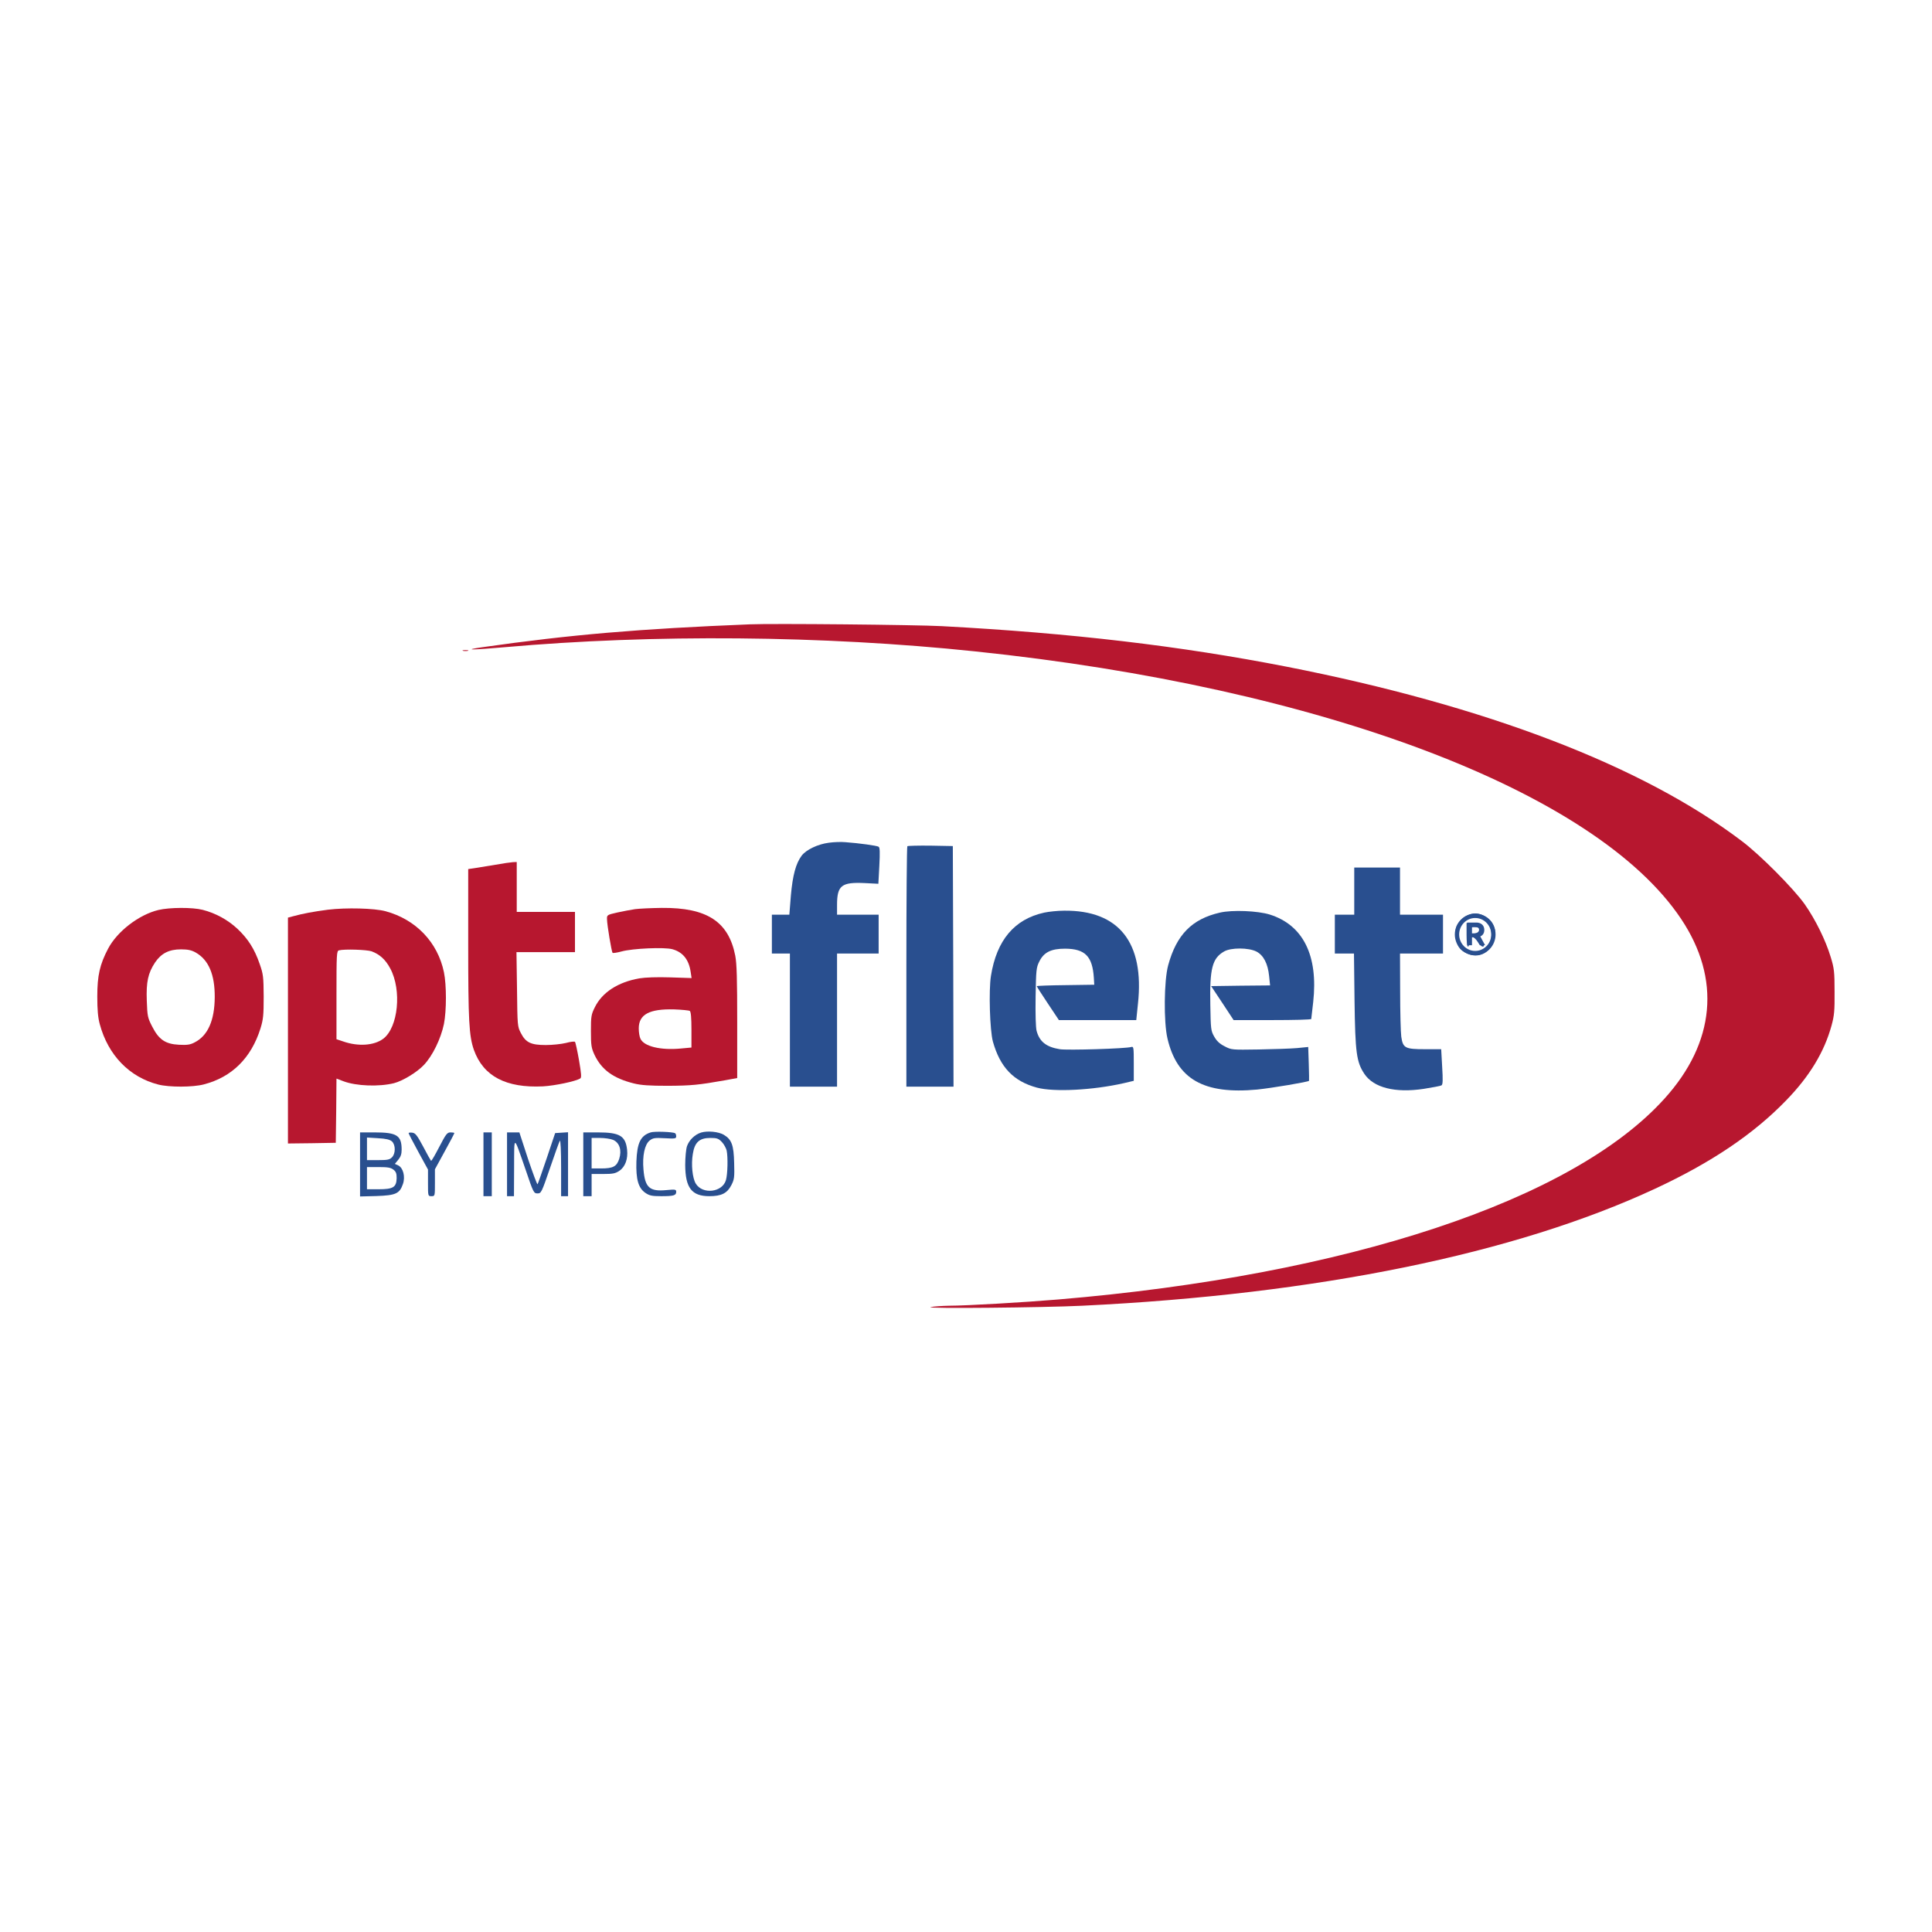 <svg width="600" height="600" viewBox="0 0 600 600" fill="none" xmlns="http://www.w3.org/2000/svg">
<g clip-path="url(#clip0_2785_6407)">
<path d="M232.823 193.895C198.588 195.273 177.273 197.082 149.799 201C143.512 201.905 146.354 201.905 156.689 201C202.765 196.91 255.603 197.34 302.799 202.292C410.454 213.488 495.631 245.785 522.072 285.359C534.517 303.962 532.708 323.771 516.904 341.211C488.354 372.862 418.335 396.029 328.636 403.565C318.517 404.426 300.043 405.503 294.832 405.503C292.593 405.546 289.966 405.718 289.019 405.933C286.823 406.45 323.985 406.106 336.172 405.503C409.033 401.972 470.526 389.398 514.019 369.158C531.588 360.977 544.636 352.149 554.713 341.728C562.033 334.192 566.555 326.656 568.794 318.517C569.655 315.374 569.785 313.91 569.741 307.967C569.741 301.766 569.612 300.689 568.536 297.201C566.985 292.034 563.799 285.575 560.483 280.838C557.038 275.972 546.66 265.508 540.933 261.201C510.014 237.776 461.44 219.173 399.474 207.029C366.617 200.613 332.813 196.608 292.464 194.455C284.411 194.024 239.928 193.594 232.823 193.895Z" fill="#B7172F"/>
<path d="M143.812 202.121C144.2 202.207 144.889 202.207 145.32 202.121C145.707 201.992 145.363 201.906 144.545 201.906C143.726 201.906 143.382 201.992 143.812 202.121Z" fill="#B7172F"/>
<path d="M257.411 261.718C254.01 262.149 250.392 263.872 248.971 265.723C247.163 268.135 246.172 271.795 245.612 278.125L245.139 284.068H242.426H239.713V290.096V296.125H242.512H245.311V316.795V337.465H252.632H259.952V316.795V296.125H266.411H272.871V290.096V284.068H266.411H259.952V281.053C259.952 274.982 261.33 273.905 268.565 274.25L272.785 274.465L273.086 268.867C273.301 264.69 273.258 263.226 272.871 262.967C272.354 262.623 266.799 261.848 262.536 261.546C261.244 261.417 258.919 261.503 257.411 261.718Z" fill="#294F8F"/>
<path d="M281.785 262.795C281.613 262.967 281.483 279.848 281.483 300.302V337.465H288.804H296.125L296.038 300.087L295.909 262.752L288.976 262.623C285.187 262.58 281.957 262.666 281.785 262.795Z" fill="#294F8F"/>
<path d="M153.803 268.565C151.435 268.953 148.593 269.426 147.473 269.599L145.406 269.9V293.024C145.406 317.139 145.665 321.704 147.172 326.053C150.1 334.235 157.119 337.938 168.66 337.379C172.32 337.163 178.779 335.828 180.201 334.924C180.631 334.666 180.545 333.503 179.813 329.24C179.296 326.312 178.736 323.728 178.564 323.556C178.392 323.383 177.143 323.512 175.765 323.9C174.344 324.245 171.545 324.546 169.521 324.546C164.87 324.546 163.277 323.771 161.77 320.843C160.693 318.776 160.693 318.56 160.564 307.235L160.392 295.694H169.478H178.564V289.45V283.206H169.521H160.478V275.455V267.704L159.315 267.747C158.626 267.79 156.172 268.134 153.803 268.565Z" fill="#B7172F"/>
<path d="M420.575 276.747V284.068H417.56H414.546V290.096V296.125H417.517H420.488L420.661 310.637C420.876 326.958 421.264 329.8 423.718 333.503C426.603 337.809 433.278 339.489 442.149 338.154C444.905 337.723 447.359 337.25 447.661 337.077C448.091 336.819 448.134 335.484 447.876 331.264L447.575 325.838H442.536C436.335 325.838 435.689 325.494 435.173 321.919C435 320.628 434.828 314.297 434.828 307.838L434.785 296.125H441.46H448.134V290.096V284.068H441.46H434.785V276.747V269.427H427.68H420.575V276.747Z" fill="#294F8F"/>
<path d="M49.205 282.601C43.133 284.065 36.416 289.233 33.574 294.615C30.99 299.525 30.215 302.969 30.215 309.472C30.215 313.649 30.43 316.06 30.99 318.084C33.574 327.687 40.205 334.534 49.162 336.816C52.521 337.678 59.885 337.678 63.287 336.773C71.985 334.534 78.014 328.592 80.899 319.376C81.76 316.577 81.889 315.285 81.889 309.472C81.846 303.314 81.76 302.539 80.641 299.352C79.047 294.702 77.023 291.558 73.751 288.458C70.736 285.658 66.99 283.591 62.942 282.558C59.755 281.74 52.65 281.783 49.205 282.601ZM60.789 295.821C64.794 298.103 66.732 302.668 66.689 309.687C66.645 316.922 64.535 321.658 60.444 323.725C59.066 324.458 58.119 324.587 55.578 324.458C51.358 324.242 49.334 322.864 47.267 318.816C45.846 316.06 45.76 315.587 45.588 310.807C45.373 304.907 45.976 302.194 48.172 298.879C50.11 296.036 52.521 294.831 56.224 294.831C58.377 294.831 59.497 295.089 60.789 295.821Z" fill="#B7172F"/>
<path d="M101.827 282.518C97.305 283.121 94.205 283.681 91.061 284.542L89.425 284.973V320.068V355.121L96.875 355.035L104.281 354.906L104.41 344.958L104.497 334.968L106.65 335.786C110.611 337.293 117.674 337.552 122.367 336.389C125.037 335.7 129.473 333.03 131.626 330.748C134.339 327.906 136.922 322.566 137.87 318.001C138.688 313.824 138.688 305.901 137.87 301.939C135.932 292.595 129.128 285.533 119.741 282.992C116.253 282.045 107.511 281.829 101.827 282.518ZM115.391 295.437C117.932 296.384 119.741 298.021 121.205 300.777C124.822 307.537 123.659 319.035 119.052 322.566C116.209 324.719 111.257 325.064 106.564 323.427L104.497 322.738V309.045C104.497 296.341 104.54 295.308 105.272 295.135C106.951 294.705 113.841 294.92 115.391 295.437Z" fill="#B7172F"/>
<path d="M197.21 282.346C196.005 282.518 193.55 282.992 191.741 283.379C188.512 284.111 188.469 284.154 188.512 285.489C188.555 287.427 189.933 295.566 190.234 295.91C190.407 296.04 191.655 295.867 193.033 295.48C196.478 294.532 206.383 294.102 208.837 294.791C212.067 295.695 213.919 298.02 214.478 301.767L214.78 303.748L208.148 303.532C204.057 303.403 200.397 303.532 198.588 303.834C191.914 304.997 187.005 308.183 184.722 312.834C183.603 315.073 183.517 315.676 183.517 320.241C183.517 324.676 183.646 325.451 184.636 327.604C186.832 332.212 190.45 334.882 196.866 336.475C199.148 337.035 201.689 337.207 207.416 337.207C214.651 337.164 216.933 336.949 225.201 335.485L228.947 334.796V317.441C228.947 304.092 228.818 299.312 228.344 296.815C226.277 286.221 219.56 281.829 205.521 281.958C202.163 282.001 198.459 282.174 197.21 282.346ZM214.22 313.953C214.564 314.169 214.737 316.02 214.737 319.81V325.322L211.464 325.623C205.177 326.226 199.966 324.977 198.89 322.566C198.588 321.963 198.373 320.542 198.373 319.379C198.373 315.03 201.689 313.264 209.397 313.48C211.765 313.566 213.962 313.781 214.22 313.953Z" fill="#B7172F"/>
<path d="M324.286 283.423C315.028 285.446 309.516 291.992 307.751 303.059C307.019 307.58 307.406 319.982 308.353 323.47C310.593 331.437 314.727 335.786 322.004 337.767C327.258 339.188 339.358 338.585 349.004 336.389L352.105 335.657V330.317C352.105 325.279 352.062 324.935 351.33 325.15C349.736 325.667 331.435 326.226 329.109 325.839C324.932 325.15 322.822 323.513 321.918 320.112C321.66 319.078 321.53 314.987 321.617 309.518C321.746 301.336 321.832 300.475 322.736 298.667C324.157 295.738 326.397 294.619 330.789 294.619C336.99 294.662 339.272 296.987 339.703 303.662L339.832 305.815L330.918 305.944C325.966 305.987 321.961 306.159 321.961 306.246C321.961 306.375 323.511 308.786 325.406 311.628L328.851 316.796H340.865H352.88L353.397 311.758C355.463 292.724 347.497 282.647 330.487 282.82C328.507 282.82 325.708 283.121 324.286 283.423Z" fill="#294F8F"/>
<path d="M378.846 283.421C370.191 285.402 365.368 290.268 362.784 299.785C361.492 304.522 361.363 317.397 362.569 322.522C365.54 335.182 373.851 339.919 390.43 338.369C395.038 337.895 406.32 336 406.535 335.656C406.578 335.57 406.535 333.201 406.449 330.359L406.277 325.149L402.789 325.493C400.851 325.665 395.468 325.838 390.861 325.924C382.55 326.053 382.42 326.053 380.31 324.933C378.76 324.158 377.856 323.297 377.081 321.919C376.047 320.11 376.004 319.637 375.875 312.015C375.66 300.775 376.478 297.632 380.095 295.522C382.248 294.23 387.803 294.273 390.215 295.522C392.411 296.684 393.746 299.268 394.133 303.101L394.435 306.029L385.263 306.115L376.133 306.244L379.621 311.498L383.109 316.794H395.167C401.798 316.794 407.224 316.665 407.224 316.45C407.267 316.278 407.526 313.909 407.827 311.196C409.42 296.771 404.727 287.297 394.349 284.024C390.602 282.861 382.722 282.517 378.846 283.421Z" fill="#294F8F"/>
<path d="M455.454 284.41C454.636 284.797 453.517 285.831 452.957 286.649C452.096 287.898 451.966 288.587 452.096 290.568C452.311 293.625 453.258 295.089 455.713 296.166C462.947 299.395 468.029 288.07 460.966 284.453C458.986 283.419 457.392 283.419 455.454 284.41ZM460.966 285.615C464.067 287.769 463.895 293.367 460.622 295.046C458.512 296.123 456.488 295.864 454.808 294.271C452.268 291.946 452.225 288.458 454.679 286.132C455.713 285.185 456.359 284.926 457.995 284.926C459.115 284.926 460.407 285.228 460.966 285.615Z" fill="#294F8F"/>
<path d="M455.455 290.31C455.455 292.464 455.627 293.971 455.886 293.971C456.144 293.971 456.316 293.282 456.316 292.464C456.316 291.258 456.489 290.956 457.135 290.956C457.608 290.956 458.34 291.602 458.9 292.464C459.417 293.282 460.106 293.971 460.45 293.971C461.139 293.971 460.881 293.325 459.632 291.645C459.115 290.913 459.115 290.741 459.847 290.009C460.838 289.019 460.838 288.588 459.761 287.511C459.201 286.952 458.34 286.65 457.178 286.65H455.455V290.31ZM459.331 288.76C459.331 289.277 458.943 289.664 458.254 289.837C456.876 290.181 456.316 289.88 456.316 288.76C456.316 288.114 456.618 287.942 457.823 287.942C459.029 287.942 459.331 288.114 459.331 288.76Z" fill="#294F8F"/>
<path d="M202.077 351.676C198.933 352.666 197.857 354.905 197.641 360.719C197.469 366.317 198.244 368.987 200.483 370.494C201.689 371.312 202.507 371.484 205.306 371.484C209.182 371.484 210 371.269 210 370.149C210 369.374 209.742 369.331 206.986 369.59C201.732 370.106 200.311 368.815 199.837 363.216C199.45 358.953 200.225 355.422 201.732 354.216C202.766 353.398 203.325 353.312 206.469 353.484C209.613 353.657 210 353.614 210 352.925C210 352.494 209.871 352.063 209.656 351.934C208.967 351.504 203.239 351.288 202.077 351.676Z" fill="#294F8F"/>
<path d="M217.75 351.719C215.812 352.322 214.047 354.001 213.358 355.939C213.056 356.8 212.798 359.427 212.798 361.795C212.841 368.901 214.822 371.484 220.291 371.484C224.037 371.484 225.846 370.58 227.138 368.039C228.042 366.274 228.128 365.628 227.999 361.149C227.87 355.594 227.224 353.872 224.769 352.408C223.133 351.46 219.774 351.116 217.75 351.719ZM224.209 354.69C224.855 355.379 225.501 356.585 225.673 357.317C226.104 359.427 225.975 364.637 225.458 366.446C224.382 370.322 218.181 371.054 216.071 367.566C215.037 365.843 214.606 361.623 215.166 358.35C215.726 354.733 217.233 353.398 220.592 353.398C222.702 353.398 223.133 353.57 224.209 354.69Z" fill="#294F8F"/>
<path d="M111.817 361.623V371.57L116.942 371.441C122.884 371.226 124.09 370.709 125.124 367.738C125.942 365.455 125.21 362.656 123.659 361.924L122.626 361.451L123.659 360.202C124.435 359.255 124.736 358.436 124.736 357.058C124.736 352.623 123.272 351.676 116.339 351.676H111.817V361.623ZM121.722 354.475C122.884 355.551 122.884 358.264 121.722 359.427C120.99 360.159 120.301 360.288 117.415 360.288H113.97V356.8V353.269L117.415 353.484C119.913 353.613 121.076 353.915 121.722 354.475ZM122.195 363.259C123.014 363.905 123.186 364.465 123.186 365.929C123.1 368.728 122.066 369.331 117.588 369.331H113.97V365.886V362.441H117.588C120.473 362.441 121.377 362.613 122.195 363.259Z" fill="#294F8F"/>
<path d="M126.89 351.891C126.89 352.063 128.268 354.69 129.904 357.704L132.918 363.216V367.35C132.918 371.484 132.918 371.484 133.995 371.484C135.071 371.484 135.071 371.484 135.071 367.307V363.13L138.086 357.618C139.765 354.604 141.1 352.02 141.1 351.891C141.1 351.762 140.583 351.676 139.937 351.676C138.861 351.676 138.516 352.149 136.406 356.197C135.115 358.695 133.995 360.633 133.866 360.504C133.737 360.374 132.617 358.393 131.411 356.068C129.516 352.537 129 351.891 128.052 351.762C127.406 351.676 126.89 351.762 126.89 351.891Z" fill="#294F8F"/>
<path d="M150.144 361.58V371.484H151.435H152.727V361.58V351.676H151.435H150.144V361.58Z" fill="#294F8F"/>
<path d="M157.464 361.58V371.484H158.54H159.617L159.66 362.527C159.703 352.322 159.402 352.236 163.277 363.389C165.646 370.408 165.775 370.623 166.938 370.623C168.057 370.623 168.186 370.408 170.813 362.743C172.277 358.437 173.655 354.604 173.871 354.259C174.086 353.915 174.258 357.532 174.258 362.527V371.484H175.335H176.411V361.537V351.633L174.387 351.762L172.406 351.891L169.78 359.728C168.316 364.035 167.067 367.652 166.938 367.781C166.808 367.91 165.473 364.336 163.966 359.858L161.296 351.676H159.359H157.464V361.58Z" fill="#294F8F"/>
<path d="M181.147 361.58V371.484H182.439H183.731V368.039V364.594H187.348C190.363 364.594 191.138 364.422 192.344 363.604C194.152 362.398 195.057 359.944 194.755 357.102C194.281 352.752 192.473 351.676 185.669 351.676H181.147V361.58ZM190.406 354.001C192.387 354.862 193.162 357.188 192.301 359.901C191.525 362.269 190.406 362.872 186.659 362.872H183.731V358.135V353.398H186.315C187.736 353.398 189.588 353.657 190.406 354.001Z" fill="#294F8F"/>
<path d="M463.788 290.205C463.788 293.415 461.244 295.992 458.136 295.992C455.028 295.992 452.484 293.415 452.484 290.205C452.484 286.996 455.028 284.419 458.136 284.419C461.244 284.419 463.788 286.996 463.788 290.205Z" stroke="#294F8F" stroke-width="1.346"/>
<path d="M455.653 293.553V286.506H458.434C458.966 286.506 459.42 286.601 459.796 286.792C460.175 286.98 460.462 287.247 460.66 287.593C460.859 287.938 460.959 288.342 460.959 288.808C460.959 289.276 460.858 289.679 460.656 290.016C460.454 290.351 460.162 290.608 459.779 290.786C459.398 290.965 458.937 291.055 458.396 291.055H456.534V289.857H458.155C458.439 289.857 458.676 289.818 458.864 289.74C459.052 289.662 459.192 289.545 459.283 289.389C459.377 289.234 459.424 289.04 459.424 288.808C459.424 288.574 459.377 288.377 459.283 288.216C459.192 288.056 459.051 287.934 458.86 287.852C458.672 287.767 458.435 287.724 458.148 287.724H457.143V293.553H455.653ZM459.459 290.346L461.21 293.553H459.566L457.852 290.346H459.459Z" fill="#294F8F"/>
</g>
<defs>
<clipPath id="clip0_2785_6407">
<rect width="540" height="212.727" fill="white" transform="translate(30 193.637)"/>
</clipPath>
</defs>
</svg>
